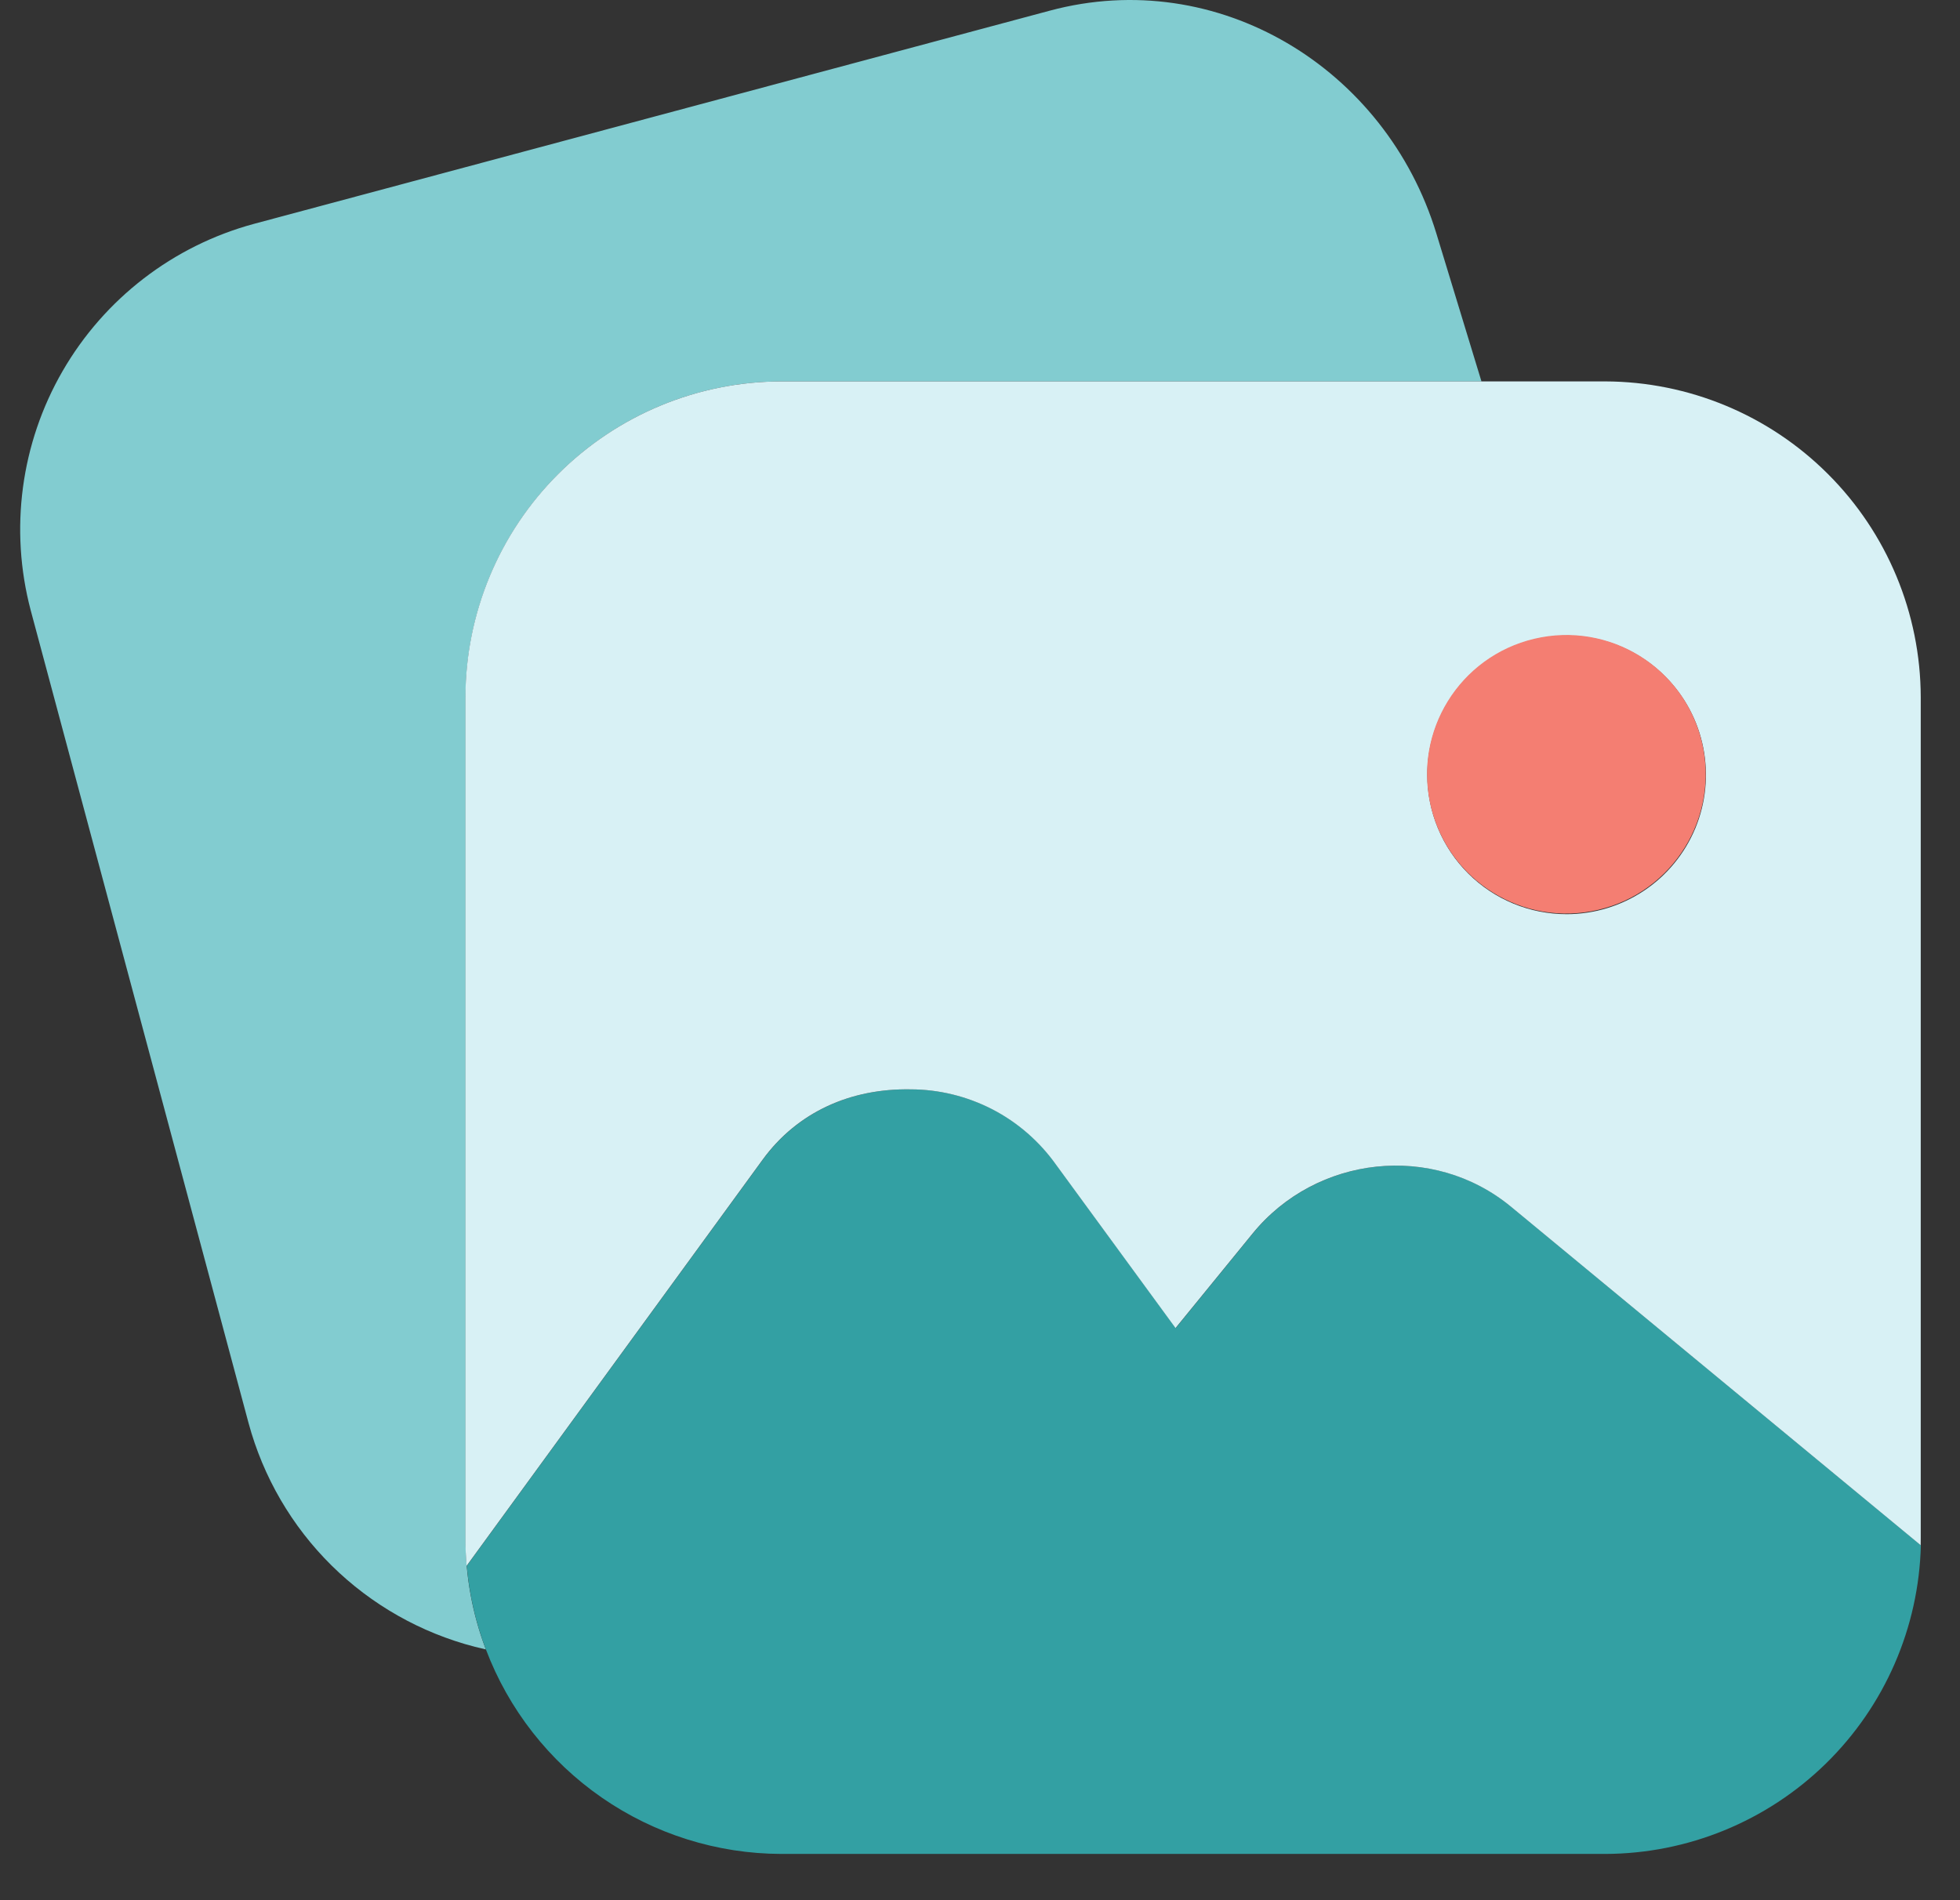 <svg width="33" height="32" viewBox="0 0 33 32" fill="none" xmlns="http://www.w3.org/2000/svg">
<rect x="0" y="0" width="33" height="32" fill="#333333" stroke="none"/>
<g clip-path="url(#clip0_2808_12010)">
<path fill-rule="evenodd" clip-rule="evenodd" d="M7.838 25.907V11.737C7.842 10.329 8.403 8.979 9.399 7.984C10.394 6.988 11.744 6.427 13.152 6.423H24.943L24.185 3.936C23.334 1.14 20.5 -0.578 17.677 0.179L4.275 3.77C2.916 4.138 1.758 5.03 1.054 6.249C0.35 7.468 0.157 8.917 0.517 10.278L4.185 23.965C4.431 24.874 4.913 25.702 5.582 26.363C6.252 27.025 7.085 27.497 7.996 27.733C8.001 27.734 8.069 27.75 8.18 27.777C7.953 27.179 7.837 26.546 7.838 25.907Z" fill="#82CCD0"/>
<path fill-rule="evenodd" clip-rule="evenodd" d="M12.842 19.531L7.859 26.369C7.901 26.851 8.009 27.324 8.181 27.777C8.563 28.787 9.244 29.657 10.132 30.272C11.02 30.887 12.073 31.218 13.153 31.221H27.028C28.417 31.217 29.748 30.671 30.741 29.7C31.733 28.729 32.307 27.41 32.341 26.022L25.445 20.323C24.131 19.238 22.168 19.454 21.091 20.775L19.796 22.365L17.783 19.614C17.506 19.223 17.138 18.903 16.712 18.682C16.286 18.462 15.813 18.346 15.334 18.345C14.331 18.328 13.433 18.721 12.842 19.531Z" fill="#33A0A3"/>
<path fill-rule="evenodd" clip-rule="evenodd" d="M7.856 26.369L12.839 19.531C13.429 18.721 14.328 18.328 15.33 18.345C15.81 18.346 16.282 18.462 16.709 18.682C17.135 18.903 17.502 19.223 17.78 19.614L19.792 22.365L21.088 20.775C22.164 19.454 24.128 19.238 25.442 20.323L32.338 26.022C32.339 25.984 32.339 25.946 32.339 25.907V11.737C32.335 10.329 31.774 8.979 30.778 7.984C29.783 6.988 28.433 6.427 27.025 6.423H13.15C11.742 6.427 10.393 6.988 9.397 7.984C8.401 8.979 7.84 10.329 7.836 11.737V25.907C7.836 26.063 7.843 26.217 7.856 26.369ZM24.031 13.049C24.031 12.585 24.169 12.132 24.427 11.746C24.684 11.36 25.051 11.06 25.479 10.882C25.908 10.704 26.38 10.658 26.834 10.748C27.29 10.839 27.707 11.062 28.035 11.39C28.364 11.719 28.587 12.136 28.677 12.591C28.768 13.046 28.721 13.518 28.544 13.947C28.366 14.375 28.066 14.742 27.68 14.999C27.294 15.257 26.841 15.395 26.377 15.395C25.755 15.395 25.158 15.148 24.718 14.708C24.278 14.268 24.031 13.671 24.031 13.049Z" fill="#D8F1F5"/>
<path d="M26.912 15.321C28.172 15.023 28.953 13.76 28.655 12.499C28.357 11.239 27.093 10.459 25.833 10.757C24.573 11.055 23.792 12.318 24.09 13.578C24.388 14.839 25.652 15.619 26.912 15.321Z" fill="#F47E72"/>
</g>
<defs>
<clipPath id="clip0_2808_12010">
<rect width="32" height="32" fill="white" transform="translate(0.34)"/>
</clipPath>
</defs>
</svg>

